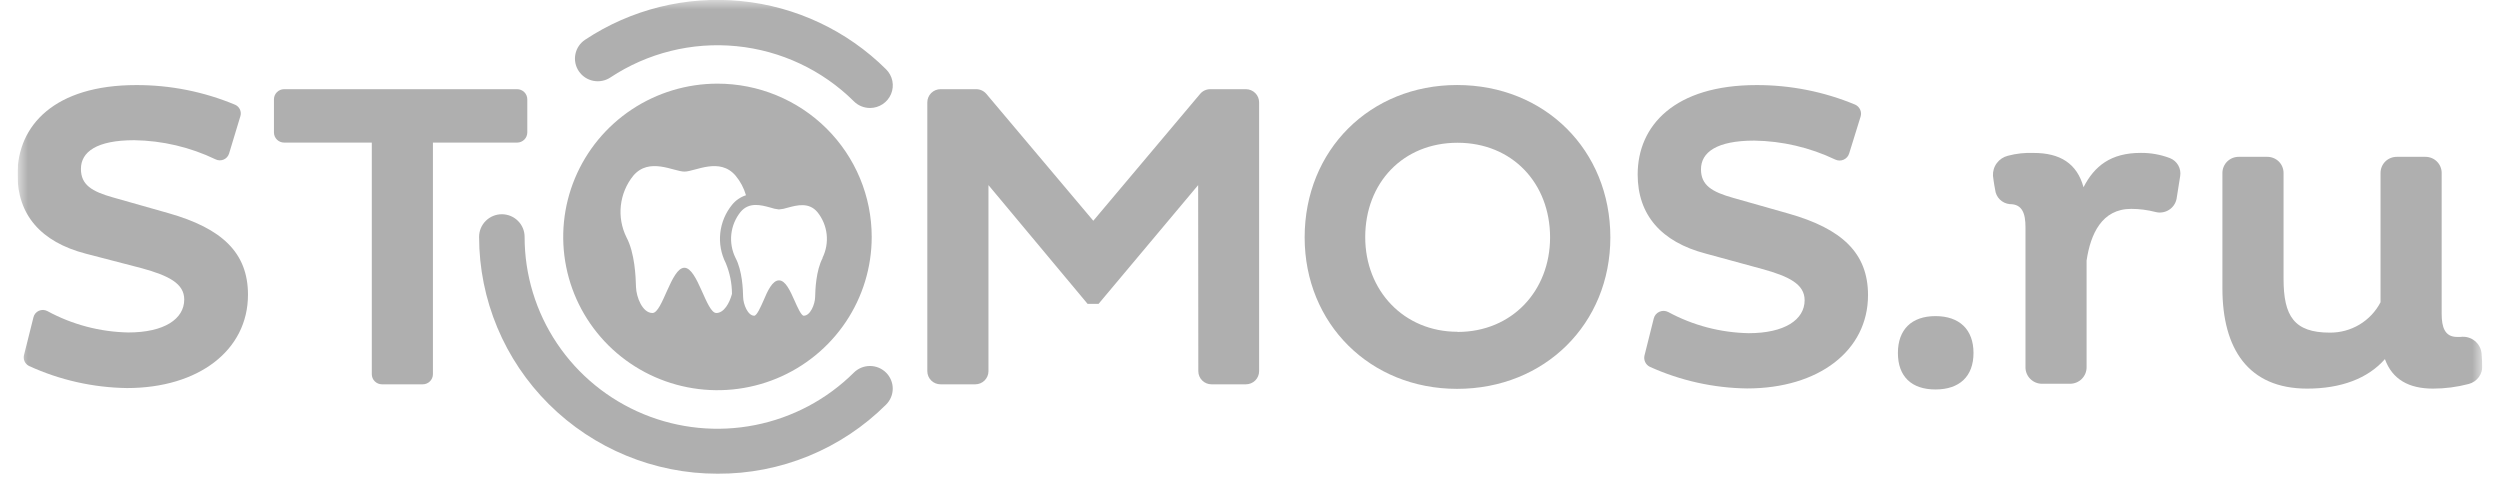 <svg width="135" height="26" viewBox="0 0 135 26" fill="none" xmlns="http://www.w3.org/2000/svg">
<g clip-path="url(#clip0_2272_1441)">
<mask id="mask0_2272_1441" style="mask-type:luminance" maskUnits="userSpaceOnUse" x="0" y="0" width="135" height="26">
<path d="M134.048 0H0.952V26H134.048V0Z" fill="white"/>
</mask>
<g mask="url(#mask0_2272_1441)">
<path d="M38.743 25.582C35.33 25.579 32.058 24.23 29.645 21.832C27.231 19.434 25.874 16.182 25.871 12.791C25.871 12.467 26 12.156 26.231 11.927C26.461 11.698 26.774 11.569 27.1 11.569C27.426 11.569 27.739 11.698 27.969 11.927C28.2 12.156 28.329 12.467 28.329 12.791C28.327 14.839 28.936 16.842 30.079 18.546C31.222 20.249 32.848 21.578 34.752 22.363C36.656 23.148 38.751 23.354 40.772 22.954C42.794 22.555 44.651 21.569 46.108 20.121C46.222 20.008 46.357 19.918 46.507 19.856C46.656 19.795 46.816 19.763 46.977 19.763C47.139 19.763 47.299 19.795 47.448 19.856C47.597 19.918 47.733 20.008 47.847 20.121C47.961 20.235 48.052 20.369 48.114 20.518C48.176 20.666 48.208 20.825 48.208 20.985C48.208 21.146 48.176 21.305 48.114 21.453C48.052 21.602 47.961 21.736 47.847 21.85C46.653 23.039 45.234 23.981 43.671 24.622C42.108 25.262 40.434 25.589 38.743 25.582Z" fill="#AFAFAF"/>
<path d="M46.98 5.831C46.819 5.831 46.659 5.799 46.51 5.738C46.36 5.677 46.225 5.587 46.111 5.473C44.407 3.782 42.166 2.729 39.77 2.493C37.373 2.258 34.969 2.854 32.965 4.181C32.83 4.271 32.679 4.333 32.521 4.364C32.362 4.396 32.199 4.396 32.04 4.365C31.881 4.334 31.73 4.272 31.596 4.183C31.461 4.093 31.346 3.979 31.256 3.845C31.166 3.712 31.103 3.562 31.071 3.404C31.039 3.247 31.039 3.084 31.071 2.927C31.102 2.769 31.164 2.619 31.254 2.485C31.344 2.351 31.459 2.237 31.594 2.147C34.071 0.504 37.044 -0.235 40.007 0.056C42.971 0.346 45.741 1.649 47.847 3.741C48.02 3.912 48.138 4.13 48.187 4.367C48.235 4.604 48.211 4.851 48.118 5.075C48.025 5.298 47.867 5.49 47.665 5.624C47.462 5.759 47.224 5.831 46.98 5.831Z" fill="#AFAFAF"/>
<path d="M104.516 17.07C105.813 17.07 106.569 17.797 106.569 19.061C106.569 20.326 105.813 21.031 104.516 21.031C103.219 21.031 102.487 20.329 102.487 19.061C102.487 17.794 103.228 17.07 104.516 17.07Z" fill="#AFAFAF"/>
<path d="M109.376 12.266C109.376 11.539 109.21 11.017 108.524 11.023C108.322 11.003 108.133 10.914 107.99 10.772C107.846 10.629 107.757 10.441 107.737 10.241C107.673 9.935 107.621 9.496 107.621 9.496C107.607 9.25 107.679 9.007 107.827 8.809C107.974 8.611 108.186 8.471 108.426 8.411C108.88 8.29 109.351 8.239 109.821 8.259C111.238 8.259 112.157 8.821 112.51 10.11C113.101 8.961 113.986 8.256 115.6 8.256C116.138 8.251 116.671 8.346 117.173 8.537C117.364 8.611 117.522 8.748 117.624 8.925C117.725 9.101 117.762 9.307 117.73 9.508L117.536 10.729C117.513 10.853 117.464 10.971 117.393 11.075C117.322 11.179 117.23 11.268 117.123 11.335C117.016 11.402 116.896 11.447 116.771 11.466C116.646 11.486 116.518 11.479 116.396 11.447C115.967 11.336 115.527 11.28 115.083 11.279C113.5 11.279 112.889 12.638 112.676 14.068V19.834C112.676 20.07 112.582 20.296 112.415 20.462C112.247 20.629 112.02 20.723 111.783 20.723H110.267C110.149 20.723 110.034 20.7 109.925 20.655C109.817 20.61 109.719 20.545 109.636 20.462C109.553 20.38 109.487 20.282 109.443 20.174C109.398 20.066 109.375 19.951 109.376 19.834V12.266Z" fill="#AFAFAF"/>
<path d="M130.974 8.469C131.089 8.469 131.203 8.491 131.31 8.535C131.416 8.578 131.513 8.642 131.594 8.723C131.675 8.804 131.74 8.9 131.784 9.006C131.828 9.112 131.851 9.225 131.85 9.34V16.954C131.85 17.656 132.016 18.194 132.677 18.194C132.741 18.194 132.803 18.194 132.867 18.194C133.003 18.175 133.142 18.184 133.274 18.221C133.407 18.257 133.53 18.321 133.637 18.406C133.744 18.492 133.832 18.599 133.896 18.72C133.96 18.841 133.998 18.974 134.007 19.11L134.045 19.721C134.059 19.948 133.994 20.174 133.86 20.359C133.726 20.544 133.531 20.677 133.31 20.735C132.68 20.901 132.031 20.985 131.38 20.985C130.083 20.985 129.185 20.494 128.786 19.391C127.863 20.445 126.404 20.985 124.587 20.985C121.402 20.985 120.01 18.829 120.01 15.57V9.34C120.01 9.225 120.033 9.112 120.077 9.007C120.121 8.901 120.185 8.805 120.267 8.724C120.348 8.643 120.445 8.579 120.551 8.535C120.657 8.492 120.771 8.469 120.886 8.469H122.439C122.553 8.469 122.667 8.492 122.773 8.536C122.879 8.579 122.976 8.644 123.057 8.724C123.138 8.805 123.202 8.901 123.246 9.007C123.289 9.112 123.312 9.226 123.312 9.34V15.054C123.312 17.07 123.88 17.962 125.813 17.962C126.377 17.966 126.932 17.815 127.415 17.526C127.897 17.236 128.29 16.819 128.549 16.322V9.34C128.549 9.225 128.571 9.112 128.615 9.006C128.659 8.9 128.723 8.804 128.804 8.723C128.886 8.642 128.983 8.578 129.089 8.535C129.196 8.491 129.309 8.469 129.425 8.469H130.974Z" fill="#AFAFAF"/>
<path d="M4.631 13.698C2.2 13.066 0.943 11.591 0.943 9.422C0.943 6.771 2.947 4.594 7.358 4.594C9.193 4.589 11.011 4.951 12.703 5.659C12.815 5.711 12.906 5.801 12.957 5.913C13.008 6.025 13.017 6.152 12.982 6.27L12.368 8.298C12.345 8.37 12.307 8.435 12.257 8.49C12.206 8.545 12.144 8.589 12.075 8.618C12.005 8.647 11.93 8.661 11.855 8.658C11.78 8.656 11.707 8.637 11.639 8.604C10.268 7.946 8.769 7.593 7.247 7.571C5.218 7.571 4.37 8.204 4.37 9.12C4.37 9.984 4.96 10.342 6.116 10.665L9.088 11.508C11.99 12.33 13.391 13.646 13.391 15.915C13.391 18.915 10.726 20.955 6.86 20.955C5.032 20.93 3.23 20.524 1.57 19.764C1.463 19.711 1.378 19.624 1.328 19.517C1.279 19.41 1.267 19.289 1.296 19.174L1.807 17.131C1.825 17.055 1.862 16.983 1.912 16.923C1.963 16.862 2.027 16.814 2.1 16.782C2.172 16.75 2.251 16.735 2.33 16.737C2.409 16.74 2.487 16.761 2.557 16.798C3.899 17.528 5.4 17.924 6.93 17.953C8.864 17.953 9.949 17.229 9.949 16.172C9.949 15.305 9.1 14.883 7.662 14.486L4.631 13.698Z" fill="#AFAFAF"/>
<path d="M23.378 7.7V20.206C23.378 20.352 23.32 20.491 23.216 20.593C23.113 20.696 22.973 20.753 22.828 20.753H20.627C20.481 20.753 20.341 20.696 20.238 20.593C20.134 20.491 20.077 20.352 20.077 20.206V7.7H15.343C15.197 7.7 15.057 7.642 14.954 7.539C14.851 7.437 14.793 7.298 14.793 7.153V5.363C14.793 5.218 14.851 5.079 14.954 4.977C15.057 4.874 15.197 4.816 15.343 4.816H27.924C28.07 4.816 28.209 4.874 28.313 4.977C28.416 5.079 28.474 5.218 28.474 5.363V7.153C28.474 7.298 28.416 7.437 28.313 7.539C28.209 7.642 28.07 7.7 27.924 7.7H23.378Z" fill="#AFAFAF"/>
<path d="M64.7 9.996L59.321 16.41H58.731L53.377 9.996V20.045C53.377 20.233 53.301 20.413 53.168 20.546C53.034 20.679 52.853 20.753 52.663 20.753H50.792C50.698 20.754 50.605 20.736 50.518 20.7C50.431 20.665 50.352 20.613 50.285 20.547C50.219 20.481 50.166 20.403 50.13 20.317C50.094 20.23 50.075 20.138 50.075 20.045V5.525C50.075 5.432 50.094 5.339 50.13 5.253C50.166 5.167 50.219 5.089 50.285 5.023C50.352 4.957 50.431 4.905 50.518 4.869C50.605 4.834 50.698 4.816 50.792 4.816H52.716C52.82 4.816 52.923 4.839 53.018 4.883C53.112 4.927 53.196 4.99 53.263 5.07L59.038 11.921L64.807 5.07C64.874 4.99 64.958 4.926 65.052 4.882C65.147 4.838 65.251 4.816 65.355 4.816H67.278C67.468 4.816 67.649 4.891 67.783 5.024C67.917 5.157 67.992 5.337 67.992 5.525V20.045C67.992 20.233 67.917 20.413 67.783 20.546C67.649 20.679 67.468 20.753 67.278 20.753H65.422C65.233 20.753 65.052 20.679 64.918 20.546C64.784 20.413 64.709 20.233 64.709 20.045L64.7 9.996Z" fill="#AFAFAF"/>
<path d="M78.682 4.591C83.421 4.591 86.959 8.106 86.959 12.819C86.959 17.482 83.421 20.998 78.682 20.998C73.988 20.998 70.451 17.482 70.451 12.819C70.451 8.097 73.988 4.591 78.682 4.591ZM78.707 17.925C81.655 17.925 83.704 15.699 83.704 12.819C83.704 9.887 81.655 7.709 78.707 7.709C75.759 7.709 73.722 9.877 73.722 12.809C73.722 15.69 75.805 17.916 78.707 17.916V17.925Z" fill="#AFAFAF"/>
<path d="M92.123 13.698C89.692 13.066 88.434 11.591 88.434 9.422C88.434 6.771 90.442 4.594 94.853 4.594C96.681 4.59 98.492 4.949 100.179 5.65C100.299 5.705 100.395 5.801 100.449 5.921C100.503 6.04 100.511 6.176 100.471 6.301L99.856 8.283C99.834 8.358 99.795 8.428 99.743 8.487C99.691 8.546 99.626 8.592 99.554 8.624C99.482 8.655 99.403 8.671 99.325 8.669C99.245 8.667 99.168 8.648 99.097 8.613C97.732 7.963 96.242 7.615 94.729 7.593C92.701 7.593 91.853 8.225 91.853 9.141C91.853 10.006 92.443 10.363 93.598 10.687L96.57 11.53C99.472 12.351 100.873 13.668 100.873 15.937C100.873 18.936 98.209 20.976 94.342 20.976C92.529 20.952 90.74 20.554 89.089 19.806C88.979 19.752 88.891 19.662 88.839 19.551C88.787 19.44 88.774 19.315 88.803 19.196L89.302 17.201C89.321 17.121 89.359 17.046 89.411 16.983C89.464 16.919 89.531 16.869 89.607 16.835C89.682 16.801 89.765 16.785 89.848 16.787C89.931 16.79 90.012 16.811 90.085 16.85C91.419 17.572 92.909 17.963 94.428 17.992C96.364 17.992 97.45 17.268 97.45 16.212C97.45 15.344 96.601 14.923 95.16 14.526L92.123 13.698Z" fill="#AFAFAF"/>
<path d="M38.743 4.517C37.095 4.517 35.485 5.003 34.115 5.912C32.745 6.822 31.677 8.115 31.047 9.627C30.417 11.14 30.252 12.804 30.574 14.41C30.895 16.015 31.689 17.49 32.854 18.648C34.019 19.805 35.504 20.593 37.12 20.912C38.736 21.231 40.411 21.067 41.933 20.44C43.455 19.813 44.755 18.752 45.67 17.39C46.585 16.029 47.073 14.428 47.072 12.791C47.072 11.704 46.857 10.628 46.438 9.624C46.02 8.62 45.406 7.708 44.633 6.939C43.859 6.171 42.941 5.562 41.93 5.146C40.92 4.73 39.837 4.517 38.743 4.517ZM38.681 16.902C38.141 16.902 37.67 14.459 36.957 14.459C36.244 14.459 35.774 16.902 35.233 16.902C34.692 16.902 34.36 16.044 34.344 15.5C34.329 14.956 34.283 13.668 33.828 12.812C33.566 12.281 33.461 11.687 33.526 11.1C33.591 10.512 33.822 9.954 34.194 9.492C35.058 8.466 36.379 9.266 36.96 9.266C37.541 9.266 38.86 8.466 39.727 9.492C39.983 9.801 40.172 10.159 40.283 10.543C39.99 10.638 39.73 10.815 39.536 11.053C39.179 11.49 38.956 12.02 38.895 12.58C38.834 13.14 38.937 13.705 39.192 14.208C39.411 14.735 39.525 15.299 39.527 15.87C39.395 16.364 39.096 16.902 38.681 16.902ZM44.426 13.924C44.057 14.623 44.027 15.656 44.017 16.044C44.008 16.431 43.759 17.049 43.403 17.049C43.267 17.049 43.061 16.584 42.911 16.245C42.668 15.701 42.419 15.14 42.066 15.14C41.712 15.14 41.451 15.701 41.223 16.245C41.073 16.584 40.867 17.049 40.728 17.049C40.384 17.049 40.138 16.438 40.129 16.044C40.12 15.65 40.089 14.623 39.717 13.924C39.521 13.527 39.443 13.084 39.491 12.645C39.54 12.205 39.713 11.789 39.991 11.444C40.452 10.897 41.085 11.068 41.592 11.206C41.744 11.259 41.902 11.294 42.062 11.31C42.224 11.298 42.383 11.266 42.536 11.215C43.046 11.078 43.679 10.909 44.14 11.453C44.417 11.797 44.59 12.211 44.639 12.649C44.687 13.087 44.609 13.529 44.414 13.924H44.426Z" fill="#AFAFAF"/>
</g>
</g>
<defs>
<clipPath id="clip0_2272_1441">
<rect width="133.095" height="26" fill="white" transform="translate(0.952)"/>
</clipPath>
</defs>
</svg>
